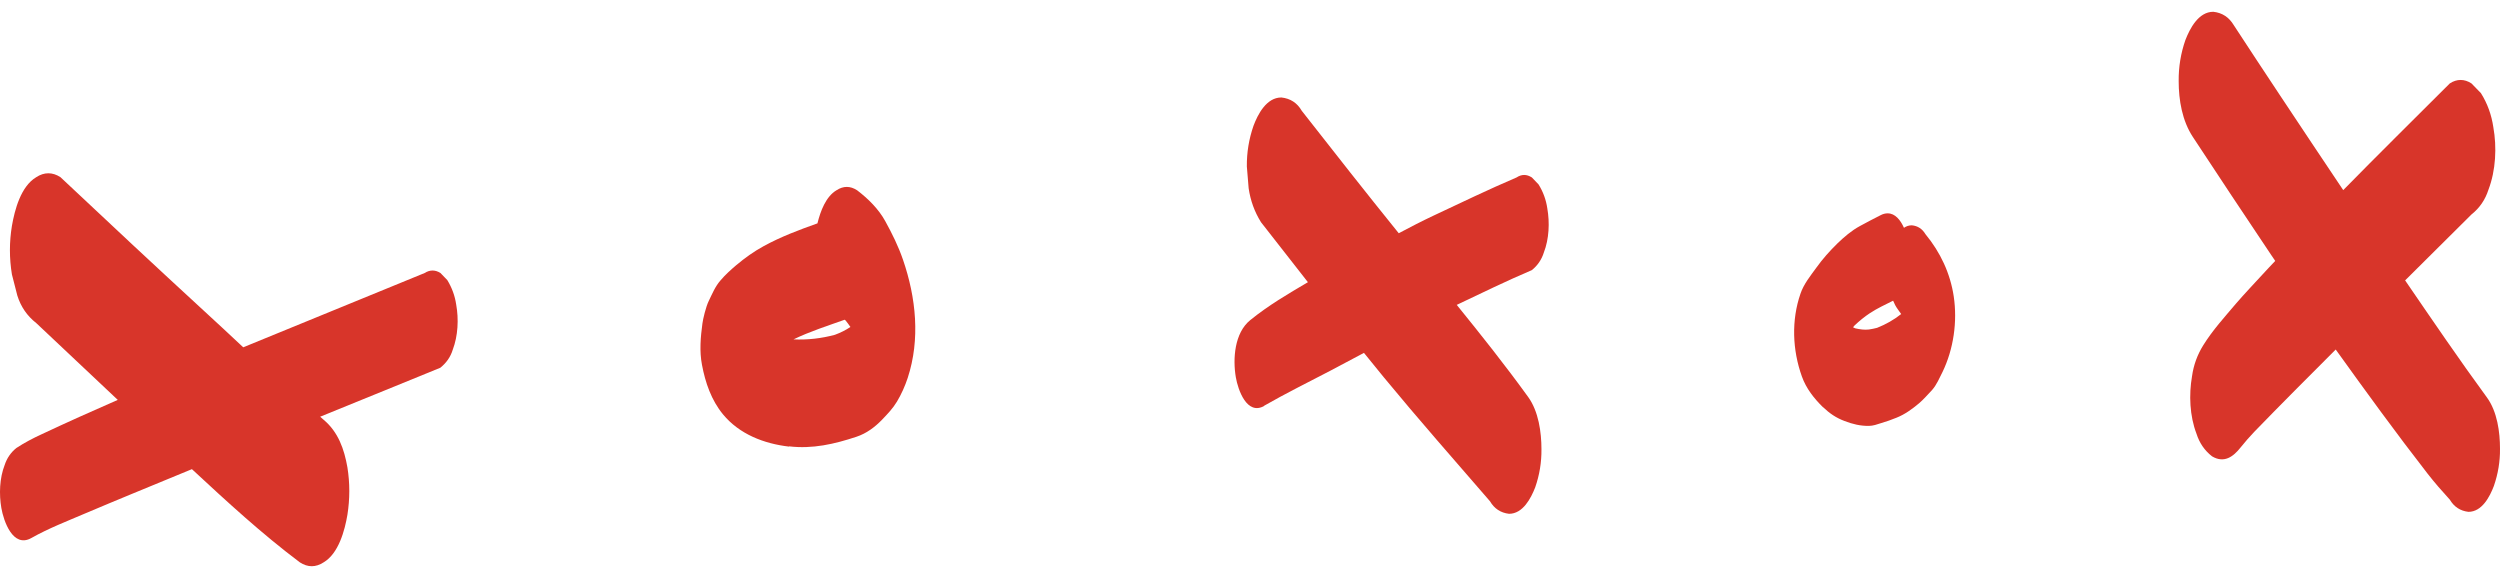 <?xml version="1.0" encoding="UTF-8"?> <svg xmlns="http://www.w3.org/2000/svg" width="115" height="27" viewBox="0 0 115 27" fill="none"> <path d="M20.262 16.91C20.531 16.692 20.723 16.424 20.825 16.091C21.068 15.451 21.107 14.683 20.985 14.011C20.927 13.608 20.787 13.231 20.576 12.885C20.473 12.777 20.364 12.668 20.262 12.559C20.14 12.482 20.019 12.444 19.897 12.444C19.776 12.444 19.654 12.482 19.533 12.559C16.749 13.698 13.972 14.837 11.189 15.976C10.594 15.419 10.005 14.869 9.404 14.319C7.183 12.277 4.976 10.217 2.781 8.15C2.596 8.029 2.41 7.971 2.224 7.971C2.039 7.971 1.853 8.029 1.668 8.15C0.957 8.573 0.676 9.654 0.548 10.39C0.426 11.132 0.426 11.881 0.548 12.623C0.631 12.943 0.714 13.269 0.797 13.595C0.957 14.107 1.245 14.53 1.668 14.862C2.915 16.04 4.17 17.224 5.417 18.395C4.246 18.906 3.075 19.431 1.917 19.975C1.514 20.16 1.124 20.365 0.753 20.608C0.497 20.813 0.318 21.076 0.215 21.389C-0.022 21.997 -0.047 22.733 0.062 23.366C0.164 23.961 0.593 25.228 1.444 24.748C2.237 24.3 3.101 23.968 3.939 23.609C4.637 23.309 5.347 23.021 6.051 22.726C6.972 22.342 7.9 21.959 8.828 21.581C10.427 23.065 12.046 24.556 13.793 25.868C14.158 26.105 14.523 26.105 14.887 25.868C15.578 25.459 15.86 24.396 15.981 23.68C16.097 22.95 16.097 22.221 15.981 21.498C15.834 20.66 15.559 19.872 14.887 19.309C14.83 19.265 14.778 19.213 14.727 19.169C15.924 18.682 17.114 18.196 18.311 17.71C18.957 17.448 19.609 17.179 20.256 16.916L20.262 16.91Z" fill="#D8352A"></path> <path d="M36.297 20.532C37.372 20.66 38.383 20.429 39.4 20.09C39.861 19.936 40.245 19.648 40.578 19.303C40.84 19.028 41.07 18.791 41.262 18.471C41.461 18.139 41.633 17.755 41.755 17.383C42.337 15.605 42.139 13.691 41.537 11.945C41.326 11.33 41.038 10.748 40.725 10.179C40.418 9.616 39.931 9.136 39.426 8.752C39.266 8.649 39.112 8.598 38.952 8.598C38.792 8.598 38.639 8.649 38.479 8.752C37.992 9.04 37.743 9.705 37.602 10.275C36.758 10.575 35.919 10.889 35.126 11.324C34.678 11.567 34.262 11.868 33.872 12.194C33.616 12.412 33.366 12.636 33.149 12.892C32.899 13.173 32.765 13.512 32.599 13.851C32.471 14.114 32.336 14.677 32.311 14.882C32.227 15.502 32.17 16.155 32.291 16.782C32.445 17.601 32.72 18.407 33.258 19.06C34.013 19.975 35.145 20.41 36.297 20.544V20.532ZM38.856 14.709C38.856 14.709 38.895 14.734 38.908 14.754C38.984 14.85 39.055 14.945 39.119 15.041C38.901 15.189 38.664 15.304 38.408 15.4C37.794 15.566 37.142 15.643 36.502 15.611C37.257 15.246 38.063 14.99 38.85 14.709H38.856Z" fill="#D8352A"></path> <path d="M58.142 18.669C59.146 18.094 60.183 17.582 61.213 17.044C61.725 16.776 62.23 16.507 62.742 16.232C63.05 16.609 63.35 16.987 63.657 17.358C65.251 19.29 66.901 21.165 68.54 23.059C68.738 23.398 69.032 23.59 69.416 23.635C70.056 23.635 70.427 22.912 70.619 22.419C70.817 21.85 70.913 21.267 70.907 20.666C70.907 19.879 70.773 18.925 70.299 18.266C69.25 16.814 68.136 15.413 67.01 14.024C68.156 13.48 69.294 12.924 70.466 12.425C70.728 12.213 70.913 11.945 71.016 11.618C71.259 10.991 71.291 10.243 71.176 9.584C71.118 9.187 70.984 8.822 70.773 8.483C70.67 8.374 70.568 8.272 70.466 8.163C70.344 8.086 70.229 8.048 70.114 8.048C69.998 8.048 69.877 8.086 69.762 8.163C68.475 8.713 67.215 9.321 65.948 9.916C65.404 10.172 64.873 10.447 64.342 10.729C62.838 8.867 61.36 6.986 59.882 5.098C59.671 4.733 59.358 4.529 58.942 4.484C58.257 4.484 57.86 5.258 57.662 5.783C57.451 6.391 57.348 7.018 57.355 7.658C57.38 7.99 57.406 8.329 57.438 8.662C57.521 9.225 57.707 9.743 58.007 10.223C58.724 11.145 59.447 12.066 60.164 12.981C59.249 13.519 58.334 14.056 57.508 14.728C56.785 15.317 56.702 16.507 56.849 17.358C56.945 17.921 57.355 19.13 58.161 18.669H58.142Z" fill="#D8352A"></path> <path d="M83.858 18.727C84.158 19.015 84.459 19.22 84.849 19.367C85.214 19.508 85.579 19.597 85.969 19.591C86.161 19.591 86.353 19.52 86.532 19.463C86.775 19.393 87.006 19.309 87.243 19.213C87.626 19.06 87.959 18.817 88.273 18.554C88.49 18.369 88.682 18.145 88.881 17.934C89.085 17.703 89.22 17.377 89.354 17.115C89.866 16.059 90.045 14.792 89.872 13.634C89.712 12.572 89.258 11.605 88.573 10.774C88.426 10.53 88.222 10.39 87.94 10.364C87.806 10.364 87.684 10.409 87.582 10.479C87.422 10.121 87.178 9.814 86.833 9.814C86.731 9.814 86.615 9.839 86.5 9.903C86.187 10.063 85.873 10.223 85.56 10.396C85.169 10.607 84.837 10.895 84.517 11.202C84.165 11.548 83.838 11.913 83.55 12.316C83.282 12.687 82.968 13.071 82.821 13.512C82.399 14.734 82.45 16.097 82.885 17.313C83.083 17.87 83.442 18.324 83.858 18.733V18.727ZM85.304 14.977C85.528 14.766 85.758 14.574 86.02 14.402C86.353 14.184 86.724 14.011 87.083 13.832C87.14 13.973 87.21 14.107 87.3 14.229C87.351 14.299 87.403 14.37 87.454 14.446C87.115 14.715 86.75 14.92 86.347 15.08C86.225 15.112 86.104 15.137 85.969 15.157C85.764 15.182 85.553 15.15 85.349 15.105C85.31 15.093 85.278 15.073 85.24 15.054C85.259 15.029 85.284 15.003 85.304 14.977ZM84.485 16.104C84.485 16.123 84.472 16.142 84.472 16.161C84.472 16.142 84.478 16.123 84.485 16.104Z" fill="#D8352A"></path> <path d="M107.788 8.745C106.803 7.28 105.831 5.815 104.852 4.343C104.148 3.287 103.45 2.219 102.753 1.157C102.535 0.792 102.222 0.587 101.812 0.542C101.128 0.542 100.731 1.317 100.526 1.848C100.315 2.455 100.213 3.083 100.219 3.729C100.219 4.605 100.379 5.552 100.872 6.301C102.055 8.099 103.245 9.897 104.448 11.689C104.519 11.791 104.589 11.9 104.66 12.002C104.468 12.207 104.276 12.405 104.084 12.617C103.674 13.064 103.252 13.506 102.855 13.966C102.33 14.587 101.78 15.189 101.351 15.88C101.076 16.321 100.904 16.795 100.833 17.307C100.686 18.158 100.724 19.13 101.038 19.949C101.172 20.372 101.409 20.724 101.755 20.992C102.305 21.319 102.727 21.018 103.073 20.576C103.271 20.327 103.482 20.09 103.7 19.86C104.935 18.586 106.189 17.332 107.443 16.078C108.825 18.004 110.214 19.917 111.672 21.792C111.992 22.202 112.338 22.598 112.69 22.982C112.888 23.315 113.17 23.5 113.547 23.545C114.174 23.545 114.533 22.841 114.718 22.355C114.91 21.799 115.006 21.229 115 20.64C115 19.872 114.872 18.938 114.405 18.292C113.112 16.526 111.877 14.709 110.636 12.898C111.653 11.887 112.677 10.876 113.688 9.865C114.066 9.564 114.321 9.187 114.469 8.726C114.808 7.837 114.859 6.775 114.693 5.847C114.609 5.284 114.424 4.765 114.123 4.285L113.688 3.838C113.522 3.729 113.355 3.678 113.189 3.678C113.023 3.678 112.856 3.729 112.69 3.838C111.058 5.469 109.407 7.094 107.795 8.739L107.788 8.745Z" fill="#D8352A"></path> </svg> 